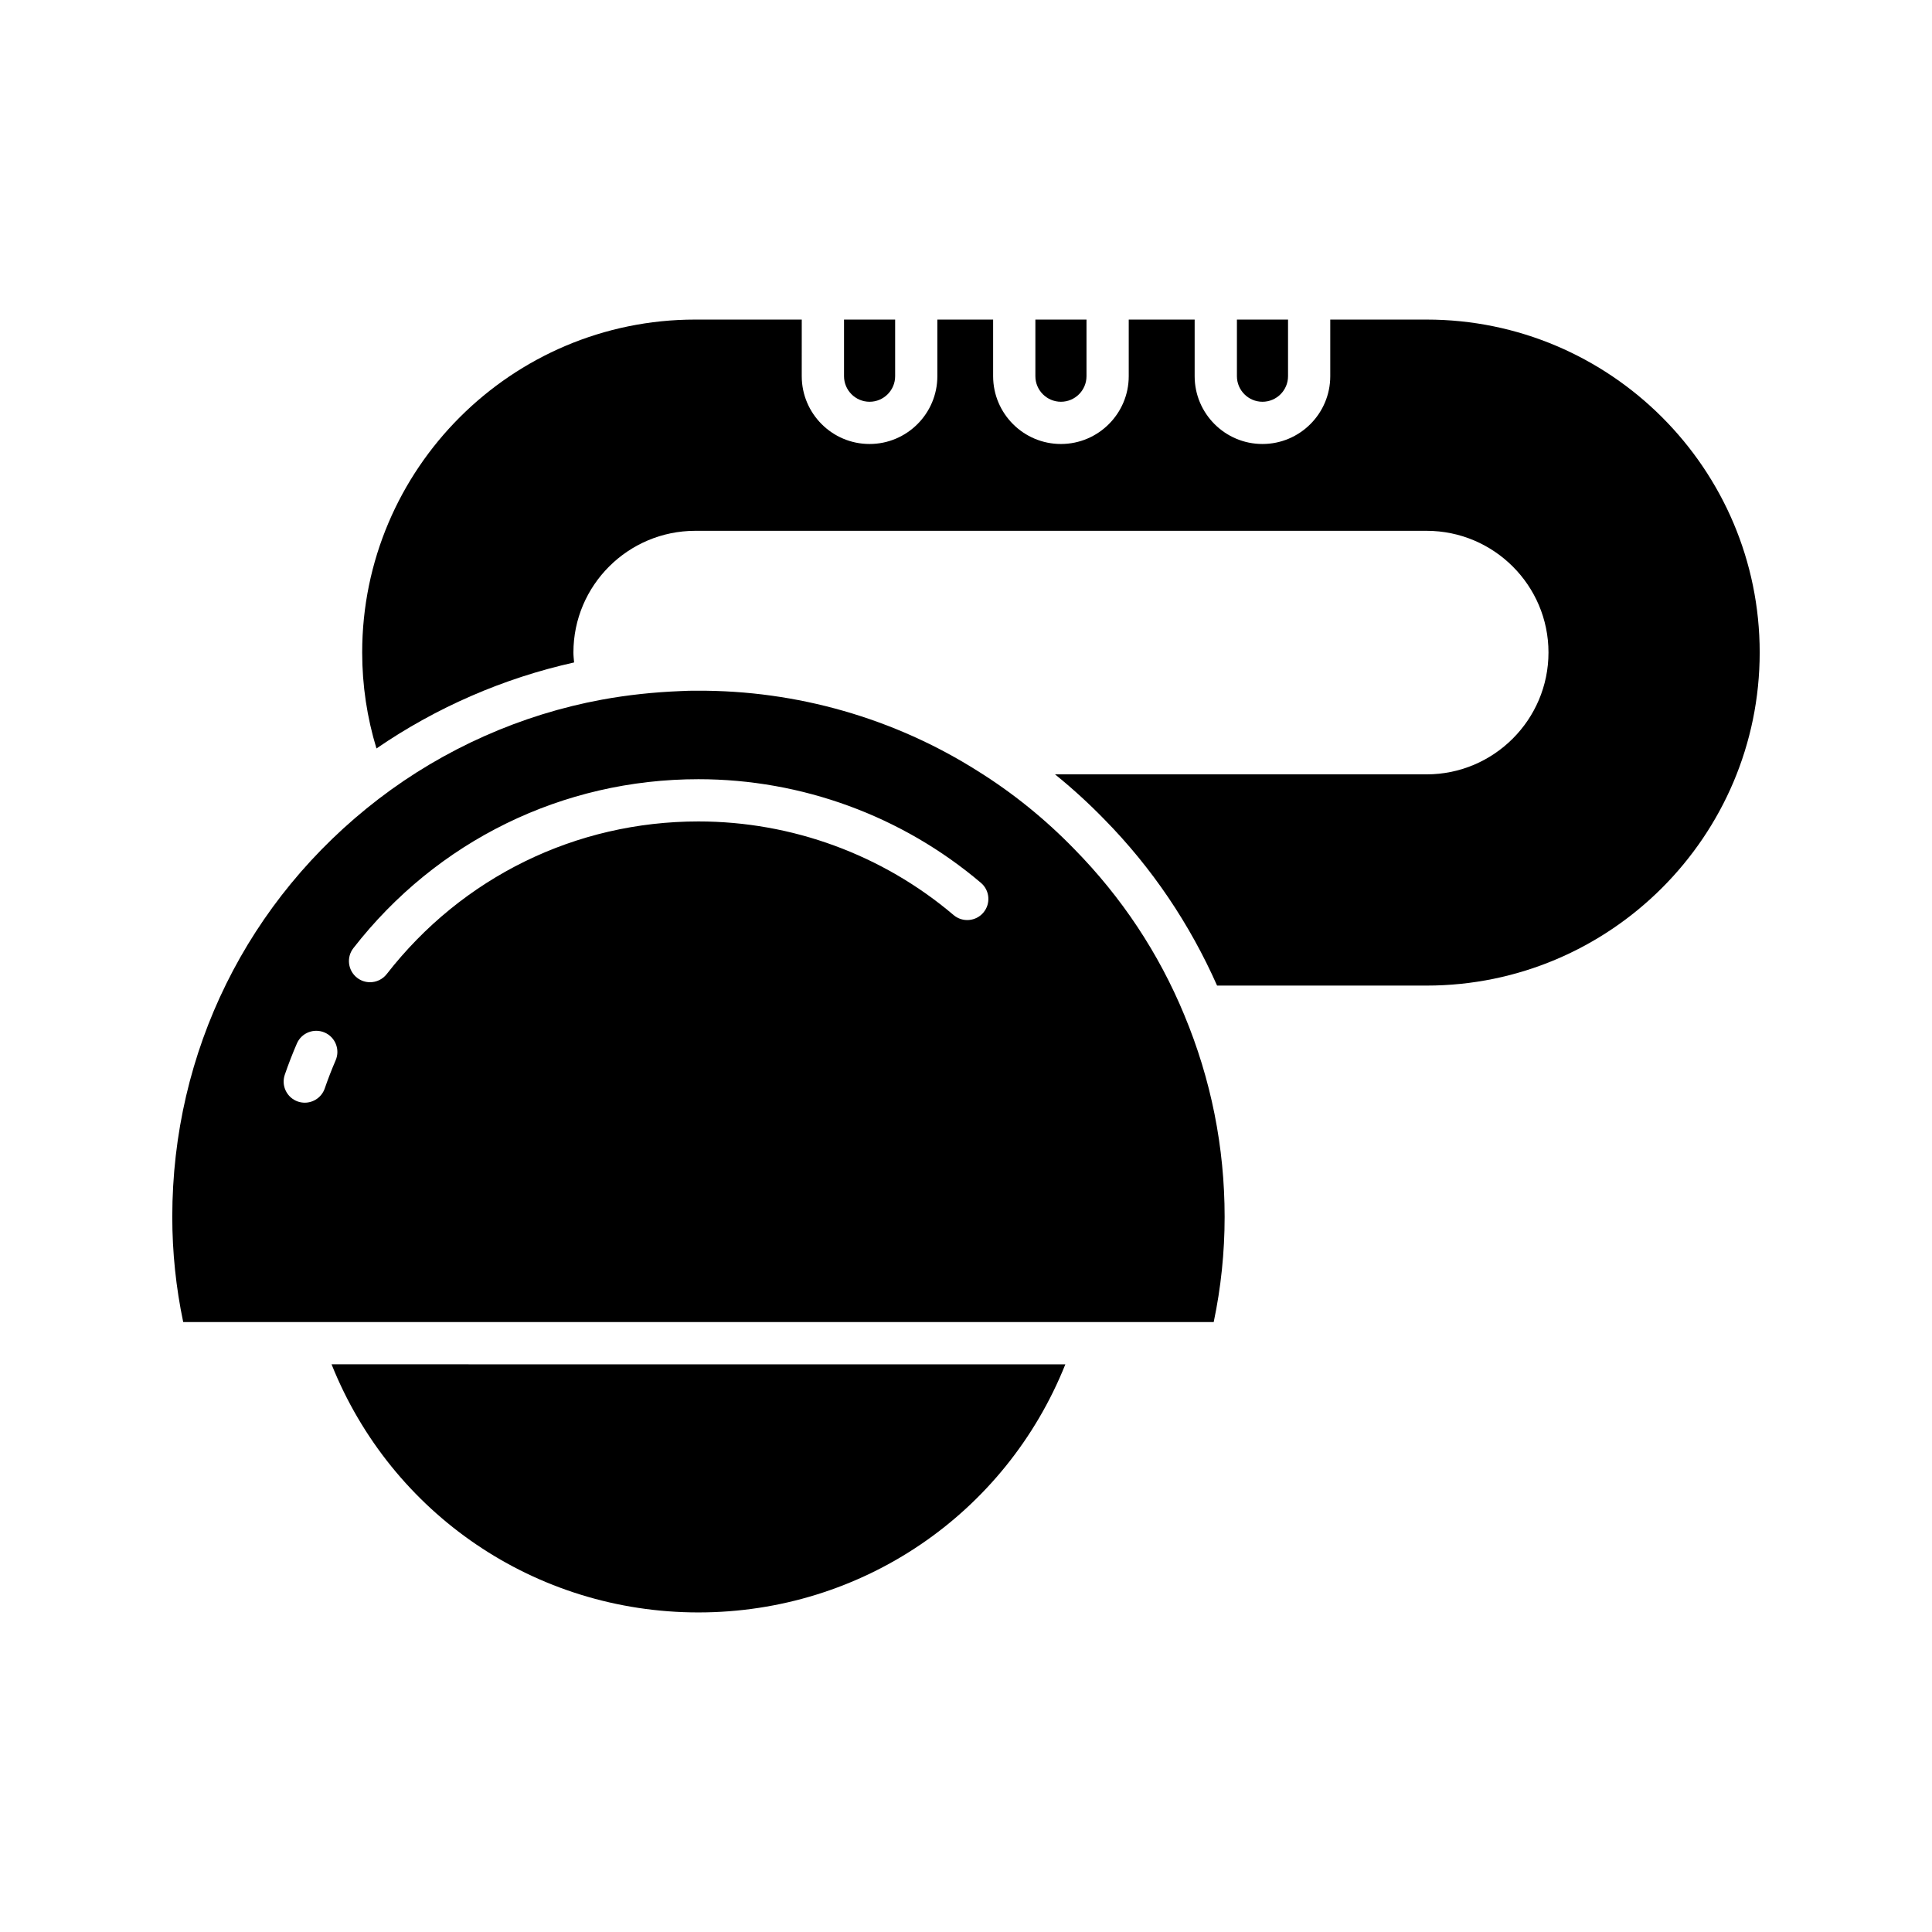 <?xml version="1.0" encoding="UTF-8"?>
<!-- Uploaded to: SVG Repo, www.svgrepo.com, Generator: SVG Repo Mixer Tools -->
<svg fill="#000000" width="800px" height="800px" version="1.1" viewBox="144 144 512 512" xmlns="http://www.w3.org/2000/svg">
 <g>
  <path d="m478.57 250.47c3.734 0 6.773-3.039 6.773-6.773v-15.008h-13.547v15.004c0 3.738 3.039 6.777 6.773 6.777z"/>
  <path d="m425.16 250.47c3.734 0 6.773-3.039 6.773-6.773v-15.008h-13.547v15.004c0 3.738 3.043 6.777 6.773 6.777z"/>
  <path d="m374.45 250.47c3.734 0 6.773-3.039 6.773-6.773v-15.008h-13.547v15.004c0 3.738 3.039 6.777 6.773 6.777z"/>
  <path d="m329.1 571.31c43.242 0 81.383-26.125 97.227-65.746l-194.46-0.004c15.848 39.625 53.984 65.75 97.234 65.75z"/>
  <path d="m522.06 228.69h-25.527v15.004c0 9.906-8.059 17.969-17.969 17.969s-17.969-8.062-17.969-17.969v-15.004h-17.469v15.004c0 9.906-8.062 17.969-17.969 17.969-9.91 0-17.969-8.062-17.969-17.969v-15.004h-14.781v15.004c0 9.906-8.059 17.969-17.969 17.969s-17.969-8.062-17.969-17.969l0.004-15.004h-28.215c-48.68 0-88.277 39.574-88.277 88.223 0 8.75 1.297 17.27 3.785 25.441 15.809-10.871 33.691-18.637 52.375-22.797-0.074-0.883-0.18-1.762-0.18-2.644 0-17.777 14.488-32.242 32.301-32.242h193.8c17.809 0 32.301 14.465 32.301 32.242 0 17.812-14.488 32.301-32.301 32.301h-98.469c4.57 3.699 8.945 7.688 13.078 11.938 12.668 12.887 22.629 27.738 29.867 44.039h55.52c48.68 0 88.277-39.602 88.277-88.281 0-48.645-39.602-88.219-88.277-88.219z"/>
  <path d="m457.84 412.96c0-0.004-0.004-0.012-0.004-0.012-6.777-16.383-16.59-31.172-29.168-43.969-7.715-7.938-16.289-14.863-25.504-20.613-22.125-14.016-48.02-21.457-74.398-21.32-1.441 0-2.891 0.004-4.336 0.098-7.242 0.285-14.223 1.043-20.906 2.269-21.395 3.938-41.859 13.031-59.184 26.316-34.75 26.656-54.684 67.027-54.684 110.76 0 9.375 0.977 18.734 2.898 27.875h273.09c1.926-9.141 2.898-18.5 2.898-27.875 0-18.477-3.598-36.48-10.695-53.512-0.004-0.012-0.008-0.016-0.008-0.02zm-224.89 12.031c-1.051 2.438-2.016 4.922-2.887 7.453-0.801 2.32-2.969 3.781-5.297 3.781-0.602 0-1.215-0.098-1.816-0.301-2.926-1.008-4.481-4.195-3.477-7.113 0.961-2.805 2.031-5.559 3.199-8.262 1.223-2.844 4.519-4.137 7.359-2.918 2.836 1.227 4.144 4.523 2.918 7.359zm171.65-39.137c-2 2.352-5.535 2.641-7.887 0.645-18.848-15.996-42.859-24.809-67.613-24.809-32.496 0-62.605 14.742-82.613 40.449-1.105 1.414-2.754 2.16-4.422 2.16-1.203 0-2.414-0.383-3.434-1.18-2.438-1.898-2.879-5.418-0.98-7.856 22.141-28.449 55.473-44.766 91.445-44.766 27.406 0 53.988 9.754 74.859 27.465 2.359 2 2.644 5.531 0.645 7.891z"/>
 </g>
</svg>